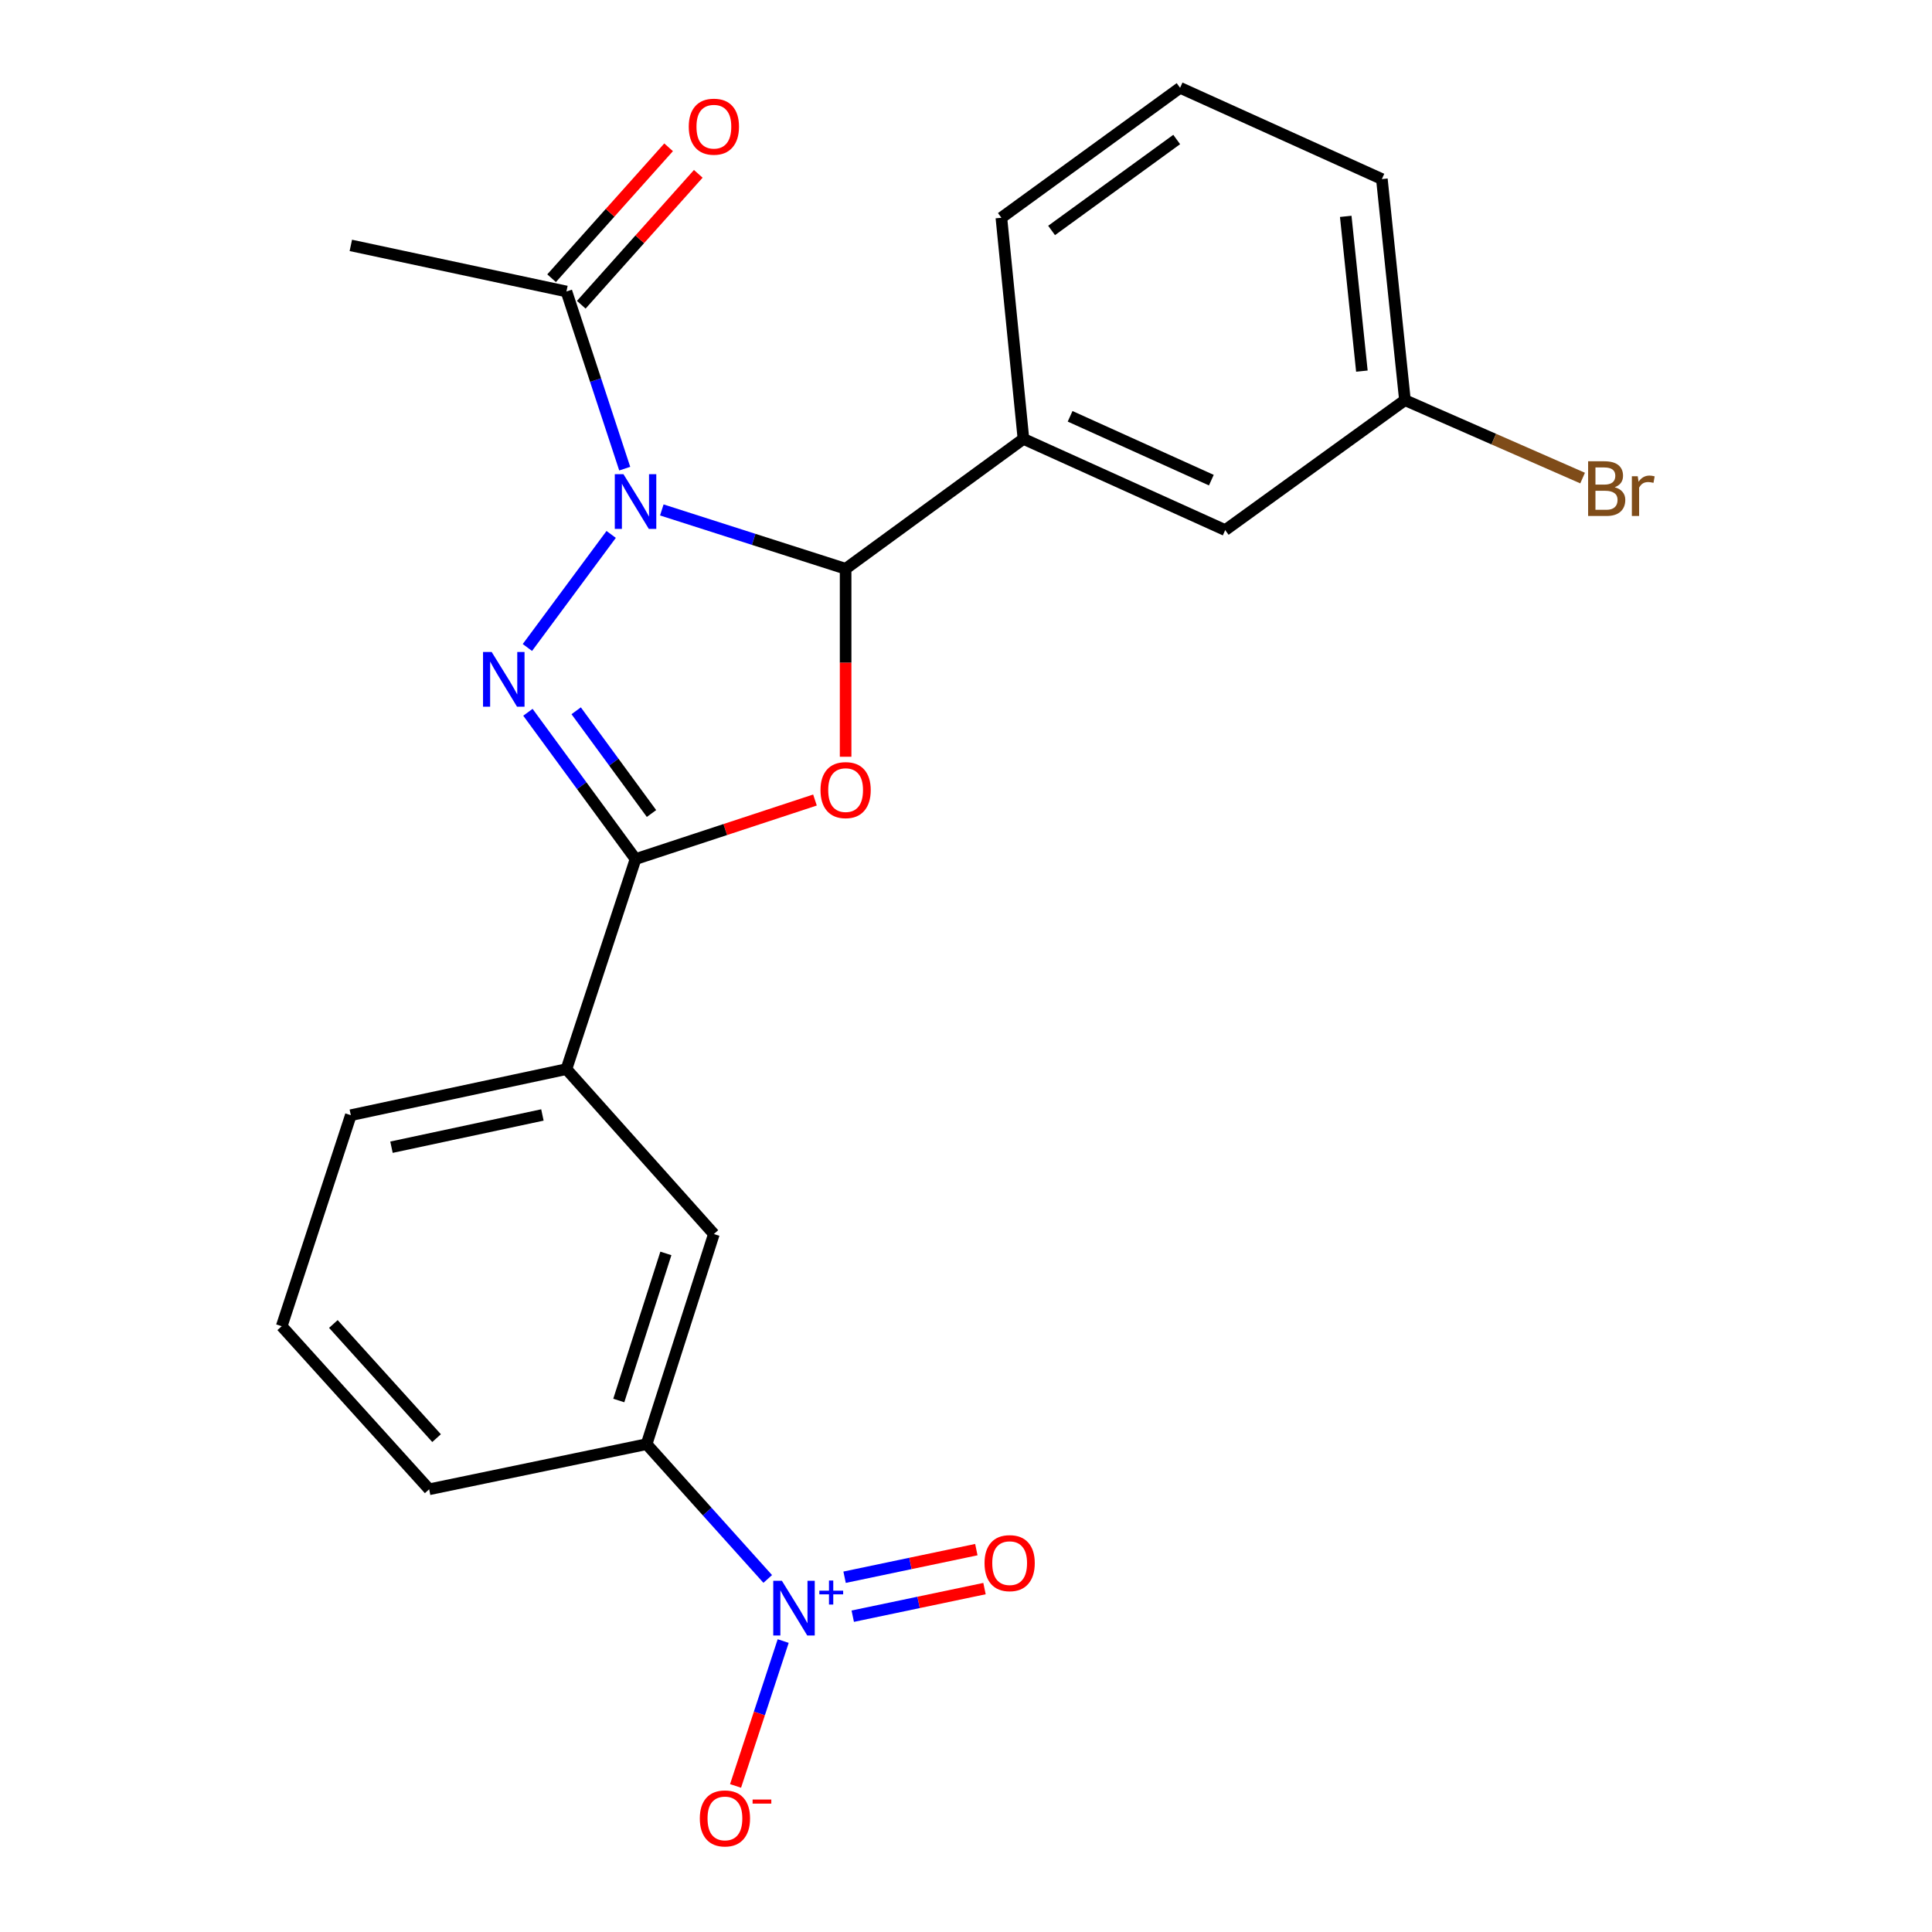 <?xml version='1.0' encoding='iso-8859-1'?>
<svg version='1.1' baseProfile='full'
              xmlns='http://www.w3.org/2000/svg'
                      xmlns:rdkit='http://www.rdkit.org/xml'
                      xmlns:xlink='http://www.w3.org/1999/xlink'
                  xml:space='preserve'
width='1000px' height='1000px' viewBox='0 0 1000 1000'>
<!-- END OF HEADER -->
<rect style='opacity:1.0;fill:#FFFFFF;stroke:none' width='1000' height='1000' x='0' y='0'> </rect>
<path class='bond-0' d='M 316.342,276.616 L 272.977,335.142' style='fill:none;fill-rule:evenodd;stroke:#0000FF;stroke-width:6px;stroke-linecap:butt;stroke-linejoin:miter;stroke-opacity:1' />
<path class='bond-1' d='M 342.55,263.944 L 390.12,279.173' style='fill:none;fill-rule:evenodd;stroke:#0000FF;stroke-width:6px;stroke-linecap:butt;stroke-linejoin:miter;stroke-opacity:1' />
<path class='bond-1' d='M 390.12,279.173 L 437.69,294.402' style='fill:none;fill-rule:evenodd;stroke:#000000;stroke-width:6px;stroke-linecap:butt;stroke-linejoin:miter;stroke-opacity:1' />
<path class='bond-5' d='M 323.356,242.571 L 308.27,196.72' style='fill:none;fill-rule:evenodd;stroke:#0000FF;stroke-width:6px;stroke-linecap:butt;stroke-linejoin:miter;stroke-opacity:1' />
<path class='bond-5' d='M 308.27,196.72 L 293.184,150.869' style='fill:none;fill-rule:evenodd;stroke:#000000;stroke-width:6px;stroke-linecap:butt;stroke-linejoin:miter;stroke-opacity:1' />
<path class='bond-3' d='M 273.252,368.68 L 301.104,406.667' style='fill:none;fill-rule:evenodd;stroke:#0000FF;stroke-width:6px;stroke-linecap:butt;stroke-linejoin:miter;stroke-opacity:1' />
<path class='bond-3' d='M 301.104,406.667 L 328.956,444.654' style='fill:none;fill-rule:evenodd;stroke:#000000;stroke-width:6px;stroke-linecap:butt;stroke-linejoin:miter;stroke-opacity:1' />
<path class='bond-3' d='M 298.224,367.893 L 317.72,394.484' style='fill:none;fill-rule:evenodd;stroke:#0000FF;stroke-width:6px;stroke-linecap:butt;stroke-linejoin:miter;stroke-opacity:1' />
<path class='bond-3' d='M 317.72,394.484 L 337.217,421.075' style='fill:none;fill-rule:evenodd;stroke:#000000;stroke-width:6px;stroke-linecap:butt;stroke-linejoin:miter;stroke-opacity:1' />
<path class='bond-2' d='M 437.69,294.402 L 437.69,343.046' style='fill:none;fill-rule:evenodd;stroke:#000000;stroke-width:6px;stroke-linecap:butt;stroke-linejoin:miter;stroke-opacity:1' />
<path class='bond-2' d='M 437.69,343.046 L 437.69,391.69' style='fill:none;fill-rule:evenodd;stroke:#FF0000;stroke-width:6px;stroke-linecap:butt;stroke-linejoin:miter;stroke-opacity:1' />
<path class='bond-6' d='M 437.69,294.402 L 529.735,227.174' style='fill:none;fill-rule:evenodd;stroke:#000000;stroke-width:6px;stroke-linecap:butt;stroke-linejoin:miter;stroke-opacity:1' />
<path class='bond-23' d='M 421.828,414.091 L 375.392,429.373' style='fill:none;fill-rule:evenodd;stroke:#FF0000;stroke-width:6px;stroke-linecap:butt;stroke-linejoin:miter;stroke-opacity:1' />
<path class='bond-23' d='M 375.392,429.373 L 328.956,444.654' style='fill:none;fill-rule:evenodd;stroke:#000000;stroke-width:6px;stroke-linecap:butt;stroke-linejoin:miter;stroke-opacity:1' />
<path class='bond-8' d='M 328.956,444.654 L 293.184,553.377' style='fill:none;fill-rule:evenodd;stroke:#000000;stroke-width:6px;stroke-linecap:butt;stroke-linejoin:miter;stroke-opacity:1' />
<path class='bond-4' d='M 397.38,817.259 L 366.03,782.377' style='fill:none;fill-rule:evenodd;stroke:#0000FF;stroke-width:6px;stroke-linecap:butt;stroke-linejoin:miter;stroke-opacity:1' />
<path class='bond-4' d='M 366.03,782.377 L 334.679,747.494' style='fill:none;fill-rule:evenodd;stroke:#000000;stroke-width:6px;stroke-linecap:butt;stroke-linejoin:miter;stroke-opacity:1' />
<path class='bond-10' d='M 405.377,849.406 L 393.051,886.901' style='fill:none;fill-rule:evenodd;stroke:#0000FF;stroke-width:6px;stroke-linecap:butt;stroke-linejoin:miter;stroke-opacity:1' />
<path class='bond-10' d='M 393.051,886.901 L 380.725,924.396' style='fill:none;fill-rule:evenodd;stroke:#FF0000;stroke-width:6px;stroke-linecap:butt;stroke-linejoin:miter;stroke-opacity:1' />
<path class='bond-11' d='M 441.382,836.539 L 475.479,829.395' style='fill:none;fill-rule:evenodd;stroke:#0000FF;stroke-width:6px;stroke-linecap:butt;stroke-linejoin:miter;stroke-opacity:1' />
<path class='bond-11' d='M 475.479,829.395 L 509.576,822.251' style='fill:none;fill-rule:evenodd;stroke:#FF0000;stroke-width:6px;stroke-linecap:butt;stroke-linejoin:miter;stroke-opacity:1' />
<path class='bond-11' d='M 437.156,816.373 L 471.254,809.229' style='fill:none;fill-rule:evenodd;stroke:#0000FF;stroke-width:6px;stroke-linecap:butt;stroke-linejoin:miter;stroke-opacity:1' />
<path class='bond-11' d='M 471.254,809.229 L 505.351,802.085' style='fill:none;fill-rule:evenodd;stroke:#FF0000;stroke-width:6px;stroke-linecap:butt;stroke-linejoin:miter;stroke-opacity:1' />
<path class='bond-13' d='M 300.865,157.735 L 331.148,123.855' style='fill:none;fill-rule:evenodd;stroke:#000000;stroke-width:6px;stroke-linecap:butt;stroke-linejoin:miter;stroke-opacity:1' />
<path class='bond-13' d='M 331.148,123.855 L 361.43,89.975' style='fill:none;fill-rule:evenodd;stroke:#FF0000;stroke-width:6px;stroke-linecap:butt;stroke-linejoin:miter;stroke-opacity:1' />
<path class='bond-13' d='M 285.503,144.004 L 315.786,110.124' style='fill:none;fill-rule:evenodd;stroke:#000000;stroke-width:6px;stroke-linecap:butt;stroke-linejoin:miter;stroke-opacity:1' />
<path class='bond-13' d='M 315.786,110.124 L 346.068,76.244' style='fill:none;fill-rule:evenodd;stroke:#FF0000;stroke-width:6px;stroke-linecap:butt;stroke-linejoin:miter;stroke-opacity:1' />
<path class='bond-17' d='M 293.184,150.869 L 181.588,127.014' style='fill:none;fill-rule:evenodd;stroke:#000000;stroke-width:6px;stroke-linecap:butt;stroke-linejoin:miter;stroke-opacity:1' />
<path class='bond-12' d='M 529.735,227.174 L 634.165,274.381' style='fill:none;fill-rule:evenodd;stroke:#000000;stroke-width:6px;stroke-linecap:butt;stroke-linejoin:miter;stroke-opacity:1' />
<path class='bond-12' d='M 553.887,215.48 L 626.988,248.525' style='fill:none;fill-rule:evenodd;stroke:#000000;stroke-width:6px;stroke-linecap:butt;stroke-linejoin:miter;stroke-opacity:1' />
<path class='bond-16' d='M 529.735,227.174 L 518.311,112.705' style='fill:none;fill-rule:evenodd;stroke:#000000;stroke-width:6px;stroke-linecap:butt;stroke-linejoin:miter;stroke-opacity:1' />
<path class='bond-7' d='M 334.679,747.494 L 369.501,638.737' style='fill:none;fill-rule:evenodd;stroke:#000000;stroke-width:6px;stroke-linecap:butt;stroke-linejoin:miter;stroke-opacity:1' />
<path class='bond-7' d='M 320.279,724.898 L 344.655,648.768' style='fill:none;fill-rule:evenodd;stroke:#000000;stroke-width:6px;stroke-linecap:butt;stroke-linejoin:miter;stroke-opacity:1' />
<path class='bond-25' d='M 334.679,747.494 L 222.133,770.857' style='fill:none;fill-rule:evenodd;stroke:#000000;stroke-width:6px;stroke-linecap:butt;stroke-linejoin:miter;stroke-opacity:1' />
<path class='bond-9' d='M 293.184,553.377 L 369.501,638.737' style='fill:none;fill-rule:evenodd;stroke:#000000;stroke-width:6px;stroke-linecap:butt;stroke-linejoin:miter;stroke-opacity:1' />
<path class='bond-19' d='M 293.184,553.377 L 181.588,577.221' style='fill:none;fill-rule:evenodd;stroke:#000000;stroke-width:6px;stroke-linecap:butt;stroke-linejoin:miter;stroke-opacity:1' />
<path class='bond-19' d='M 280.75,577.103 L 202.633,593.794' style='fill:none;fill-rule:evenodd;stroke:#000000;stroke-width:6px;stroke-linecap:butt;stroke-linejoin:miter;stroke-opacity:1' />
<path class='bond-14' d='M 634.165,274.381 L 727.194,207.119' style='fill:none;fill-rule:evenodd;stroke:#000000;stroke-width:6px;stroke-linecap:butt;stroke-linejoin:miter;stroke-opacity:1' />
<path class='bond-15' d='M 727.194,207.119 L 773.174,227.284' style='fill:none;fill-rule:evenodd;stroke:#000000;stroke-width:6px;stroke-linecap:butt;stroke-linejoin:miter;stroke-opacity:1' />
<path class='bond-15' d='M 773.174,227.284 L 819.154,247.449' style='fill:none;fill-rule:evenodd;stroke:#7F4C19;stroke-width:6px;stroke-linecap:butt;stroke-linejoin:miter;stroke-opacity:1' />
<path class='bond-24' d='M 727.194,207.119 L 715.255,92.684' style='fill:none;fill-rule:evenodd;stroke:#000000;stroke-width:6px;stroke-linecap:butt;stroke-linejoin:miter;stroke-opacity:1' />
<path class='bond-24' d='M 704.91,192.092 L 696.553,111.988' style='fill:none;fill-rule:evenodd;stroke:#000000;stroke-width:6px;stroke-linecap:butt;stroke-linejoin:miter;stroke-opacity:1' />
<path class='bond-21' d='M 518.311,112.705 L 610.813,45.455' style='fill:none;fill-rule:evenodd;stroke:#000000;stroke-width:6px;stroke-linecap:butt;stroke-linejoin:miter;stroke-opacity:1' />
<path class='bond-21' d='M 544.302,119.283 L 609.054,72.208' style='fill:none;fill-rule:evenodd;stroke:#000000;stroke-width:6px;stroke-linecap:butt;stroke-linejoin:miter;stroke-opacity:1' />
<path class='bond-18' d='M 222.133,770.857 L 145.817,686.448' style='fill:none;fill-rule:evenodd;stroke:#000000;stroke-width:6px;stroke-linecap:butt;stroke-linejoin:miter;stroke-opacity:1' />
<path class='bond-18' d='M 225.97,744.377 L 172.548,685.291' style='fill:none;fill-rule:evenodd;stroke:#000000;stroke-width:6px;stroke-linecap:butt;stroke-linejoin:miter;stroke-opacity:1' />
<path class='bond-20' d='M 181.588,577.221 L 145.817,686.448' style='fill:none;fill-rule:evenodd;stroke:#000000;stroke-width:6px;stroke-linecap:butt;stroke-linejoin:miter;stroke-opacity:1' />
<path class='bond-22' d='M 610.813,45.455 L 715.255,92.684' style='fill:none;fill-rule:evenodd;stroke:#000000;stroke-width:6px;stroke-linecap:butt;stroke-linejoin:miter;stroke-opacity:1' />
<path  class='atom-0' d='M 322.696 245.432
L 331.976 260.432
Q 332.896 261.912, 334.376 264.592
Q 335.856 267.272, 335.936 267.432
L 335.936 245.432
L 339.696 245.432
L 339.696 273.752
L 335.816 273.752
L 325.856 257.352
Q 324.696 255.432, 323.456 253.232
Q 322.256 251.032, 321.896 250.352
L 321.896 273.752
L 318.216 273.752
L 318.216 245.432
L 322.696 245.432
' fill='#0000FF'/>
<path  class='atom-1' d='M 254.495 337.477
L 263.775 352.477
Q 264.695 353.957, 266.175 356.637
Q 267.655 359.317, 267.735 359.477
L 267.735 337.477
L 271.495 337.477
L 271.495 365.797
L 267.615 365.797
L 257.655 349.397
Q 256.495 347.477, 255.255 345.277
Q 254.055 343.077, 253.695 342.397
L 253.695 365.797
L 250.015 365.797
L 250.015 337.477
L 254.495 337.477
' fill='#0000FF'/>
<path  class='atom-3' d='M 424.69 408.951
Q 424.69 402.151, 428.05 398.351
Q 431.41 394.551, 437.69 394.551
Q 443.97 394.551, 447.33 398.351
Q 450.69 402.151, 450.69 408.951
Q 450.69 415.831, 447.29 419.751
Q 443.89 423.631, 437.69 423.631
Q 431.45 423.631, 428.05 419.751
Q 424.69 415.871, 424.69 408.951
M 437.69 420.431
Q 442.01 420.431, 444.33 417.551
Q 446.69 414.631, 446.69 408.951
Q 446.69 403.391, 444.33 400.591
Q 442.01 397.751, 437.69 397.751
Q 433.37 397.751, 431.01 400.551
Q 428.69 403.351, 428.69 408.951
Q 428.69 414.671, 431.01 417.551
Q 433.37 420.431, 437.69 420.431
' fill='#FF0000'/>
<path  class='atom-5' d='M 404.713 818.224
L 413.993 833.224
Q 414.913 834.704, 416.393 837.384
Q 417.873 840.064, 417.953 840.224
L 417.953 818.224
L 421.713 818.224
L 421.713 846.544
L 417.833 846.544
L 407.873 830.144
Q 406.713 828.224, 405.473 826.024
Q 404.273 823.824, 403.913 823.144
L 403.913 846.544
L 400.233 846.544
L 400.233 818.224
L 404.713 818.224
' fill='#0000FF'/>
<path  class='atom-5' d='M 424.089 823.329
L 429.079 823.329
L 429.079 818.076
L 431.296 818.076
L 431.296 823.329
L 436.418 823.329
L 436.418 825.23
L 431.296 825.23
L 431.296 830.51
L 429.079 830.51
L 429.079 825.23
L 424.089 825.23
L 424.089 823.329
' fill='#0000FF'/>
<path  class='atom-11' d='M 362.224 941.21
Q 362.224 934.41, 365.584 930.61
Q 368.944 926.81, 375.224 926.81
Q 381.504 926.81, 384.864 930.61
Q 388.224 934.41, 388.224 941.21
Q 388.224 948.09, 384.824 952.01
Q 381.424 955.89, 375.224 955.89
Q 368.984 955.89, 365.584 952.01
Q 362.224 948.13, 362.224 941.21
M 375.224 952.69
Q 379.544 952.69, 381.864 949.81
Q 384.224 946.89, 384.224 941.21
Q 384.224 935.65, 381.864 932.85
Q 379.544 930.01, 375.224 930.01
Q 370.904 930.01, 368.544 932.81
Q 366.224 935.61, 366.224 941.21
Q 366.224 946.93, 368.544 949.81
Q 370.904 952.69, 375.224 952.69
' fill='#FF0000'/>
<path  class='atom-11' d='M 389.544 931.433
L 399.233 931.433
L 399.233 933.545
L 389.544 933.545
L 389.544 931.433
' fill='#FF0000'/>
<path  class='atom-12' d='M 509.592 809.078
Q 509.592 802.278, 512.952 798.478
Q 516.312 794.678, 522.592 794.678
Q 528.872 794.678, 532.232 798.478
Q 535.592 802.278, 535.592 809.078
Q 535.592 815.958, 532.192 819.878
Q 528.792 823.758, 522.592 823.758
Q 516.352 823.758, 512.952 819.878
Q 509.592 815.998, 509.592 809.078
M 522.592 820.558
Q 526.912 820.558, 529.232 817.678
Q 531.592 814.758, 531.592 809.078
Q 531.592 803.518, 529.232 800.718
Q 526.912 797.878, 522.592 797.878
Q 518.272 797.878, 515.912 800.678
Q 513.592 803.478, 513.592 809.078
Q 513.592 814.798, 515.912 817.678
Q 518.272 820.558, 522.592 820.558
' fill='#FF0000'/>
<path  class='atom-14' d='M 356.501 65.567
Q 356.501 58.767, 359.861 54.967
Q 363.221 51.167, 369.501 51.167
Q 375.781 51.167, 379.141 54.967
Q 382.501 58.767, 382.501 65.567
Q 382.501 72.447, 379.101 76.367
Q 375.701 80.247, 369.501 80.247
Q 363.261 80.247, 359.861 76.367
Q 356.501 72.487, 356.501 65.567
M 369.501 77.047
Q 373.821 77.047, 376.141 74.167
Q 378.501 71.247, 378.501 65.567
Q 378.501 60.007, 376.141 57.207
Q 373.821 54.367, 369.501 54.367
Q 365.181 54.367, 362.821 57.167
Q 360.501 59.967, 360.501 65.567
Q 360.501 71.287, 362.821 74.167
Q 365.181 77.047, 369.501 77.047
' fill='#FF0000'/>
<path  class='atom-16' d='M 835.765 252.199
Q 838.485 252.959, 839.845 254.639
Q 841.245 256.279, 841.245 258.719
Q 841.245 262.639, 838.725 264.879
Q 836.245 267.079, 831.525 267.079
L 822.005 267.079
L 822.005 238.759
L 830.365 238.759
Q 835.205 238.759, 837.645 240.719
Q 840.085 242.679, 840.085 246.279
Q 840.085 250.559, 835.765 252.199
M 825.805 241.959
L 825.805 250.839
L 830.365 250.839
Q 833.165 250.839, 834.605 249.719
Q 836.085 248.559, 836.085 246.279
Q 836.085 241.959, 830.365 241.959
L 825.805 241.959
M 831.525 263.879
Q 834.285 263.879, 835.765 262.559
Q 837.245 261.239, 837.245 258.719
Q 837.245 256.399, 835.605 255.239
Q 834.005 254.039, 830.925 254.039
L 825.805 254.039
L 825.805 263.879
L 831.525 263.879
' fill='#7F4C19'/>
<path  class='atom-16' d='M 847.685 246.519
L 848.125 249.359
Q 850.285 246.159, 853.805 246.159
Q 854.925 246.159, 856.445 246.559
L 855.845 249.919
Q 854.125 249.519, 853.165 249.519
Q 851.485 249.519, 850.365 250.199
Q 849.285 250.839, 848.405 252.399
L 848.405 267.079
L 844.645 267.079
L 844.645 246.519
L 847.685 246.519
' fill='#7F4C19'/>
</svg>
